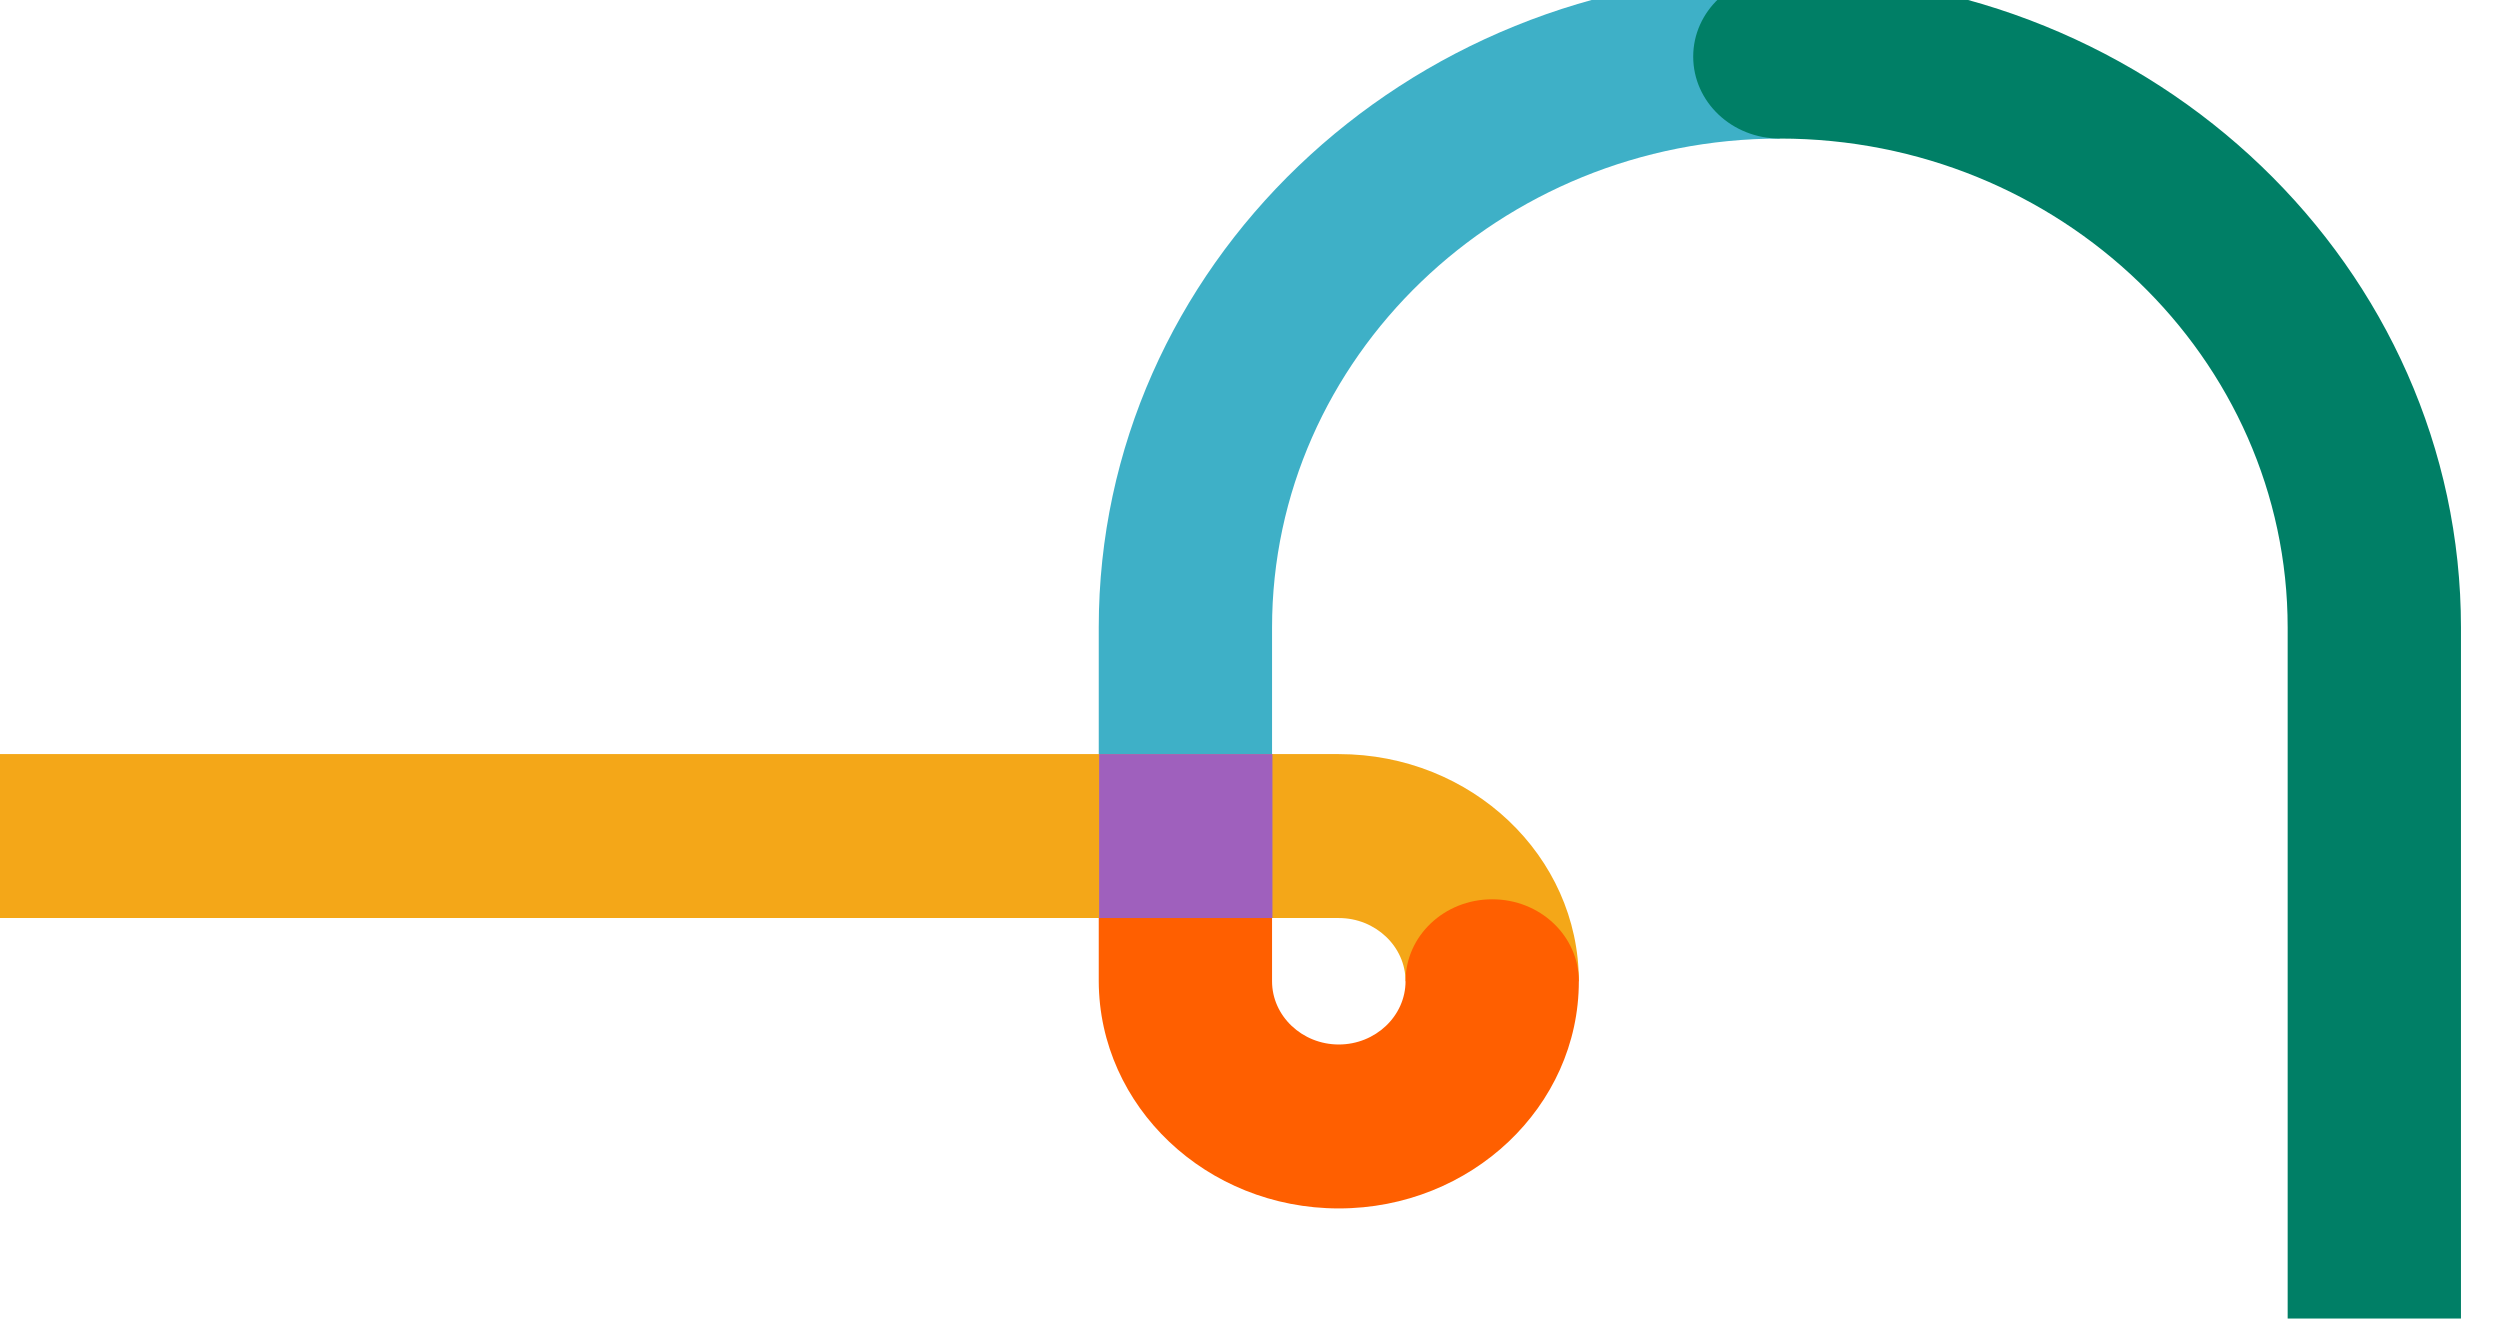 <?xml version="1.0" encoding="utf-8"?>
<!-- Generator: Adobe Illustrator 25.2.3, SVG Export Plug-In . SVG Version: 6.00 Build 0)  -->
<svg version="1.1" id="Layer_1" xmlns="http://www.w3.org/2000/svg" xmlns:xlink="http://www.w3.org/1999/xlink" x="0px" y="0px"
	 viewBox="0 0 640.5 337.8" style="enable-background:new 0 0 640.5 337.8;" xml:space="preserve">
<style type="text/css">
	.st0{clip-path:url(#SVGID_2_);}
	.st1{fill:#F4A718;}
	.st2{fill:#FF5F00;}
	.st3{fill:#3EB0C7;}
	.st4{fill:#9F60BD;}
	.st5{fill:#007F66;}
</style>
<g>
	<defs>
		<rect id="SVGID_1_" x="-10" width="668" height="337.8"/>
	</defs>
	<clipPath id="SVGID_2_">
		<use xlink:href="#SVGID_1_"  style="overflow:visible;"/>
	</clipPath>
	<g class="st0">
		<path class="st1" d="M343,193.2H-90.7c-11.6,0-21,9.4-21,21s9.4,21,21,21H343c9.4,0,17.1,7.3,17.1,16.2h44.4
			C404.5,219.3,377,193.2,343,193.2z"/>
		<path class="st2" d="M343,309.6c33.9,0,61.5-26.1,61.5-58.2c0-11.6-9.9-21-22.2-21s-22.2,9.4-22.2,21c0,8.9-7.7,16.2-17.1,16.2
			c-9.4,0-17.1-7.3-17.1-16.2v-16.2h-44.4v16.2C281.6,283.5,309.1,309.6,343,309.6z"/>
		<path class="st3" d="M456,35.5v-42c-96.2,0-174.5,75-174.5,167.2v32.5h44.4v-32.4C325.9,91.7,384.3,35.5,456,35.5z"/>
		<rect x="281.6" y="193.2" class="st4" width="44.4" height="42"/>
		<path class="st5" d="M630.5,160.8C630.5,68.6,552.3-6.5,456-6.5c-12.2,0-22.2,9.4-22.2,21s9.9,21,22.2,21
			c71.7,0,130.1,56.2,130.1,125.3v202.9c0.3,12.3,10.4,22,22.7,21.7c11.9-0.3,21.5-9.8,21.7-21.7V160.8z"/>
	</g>
</g>
</svg>
